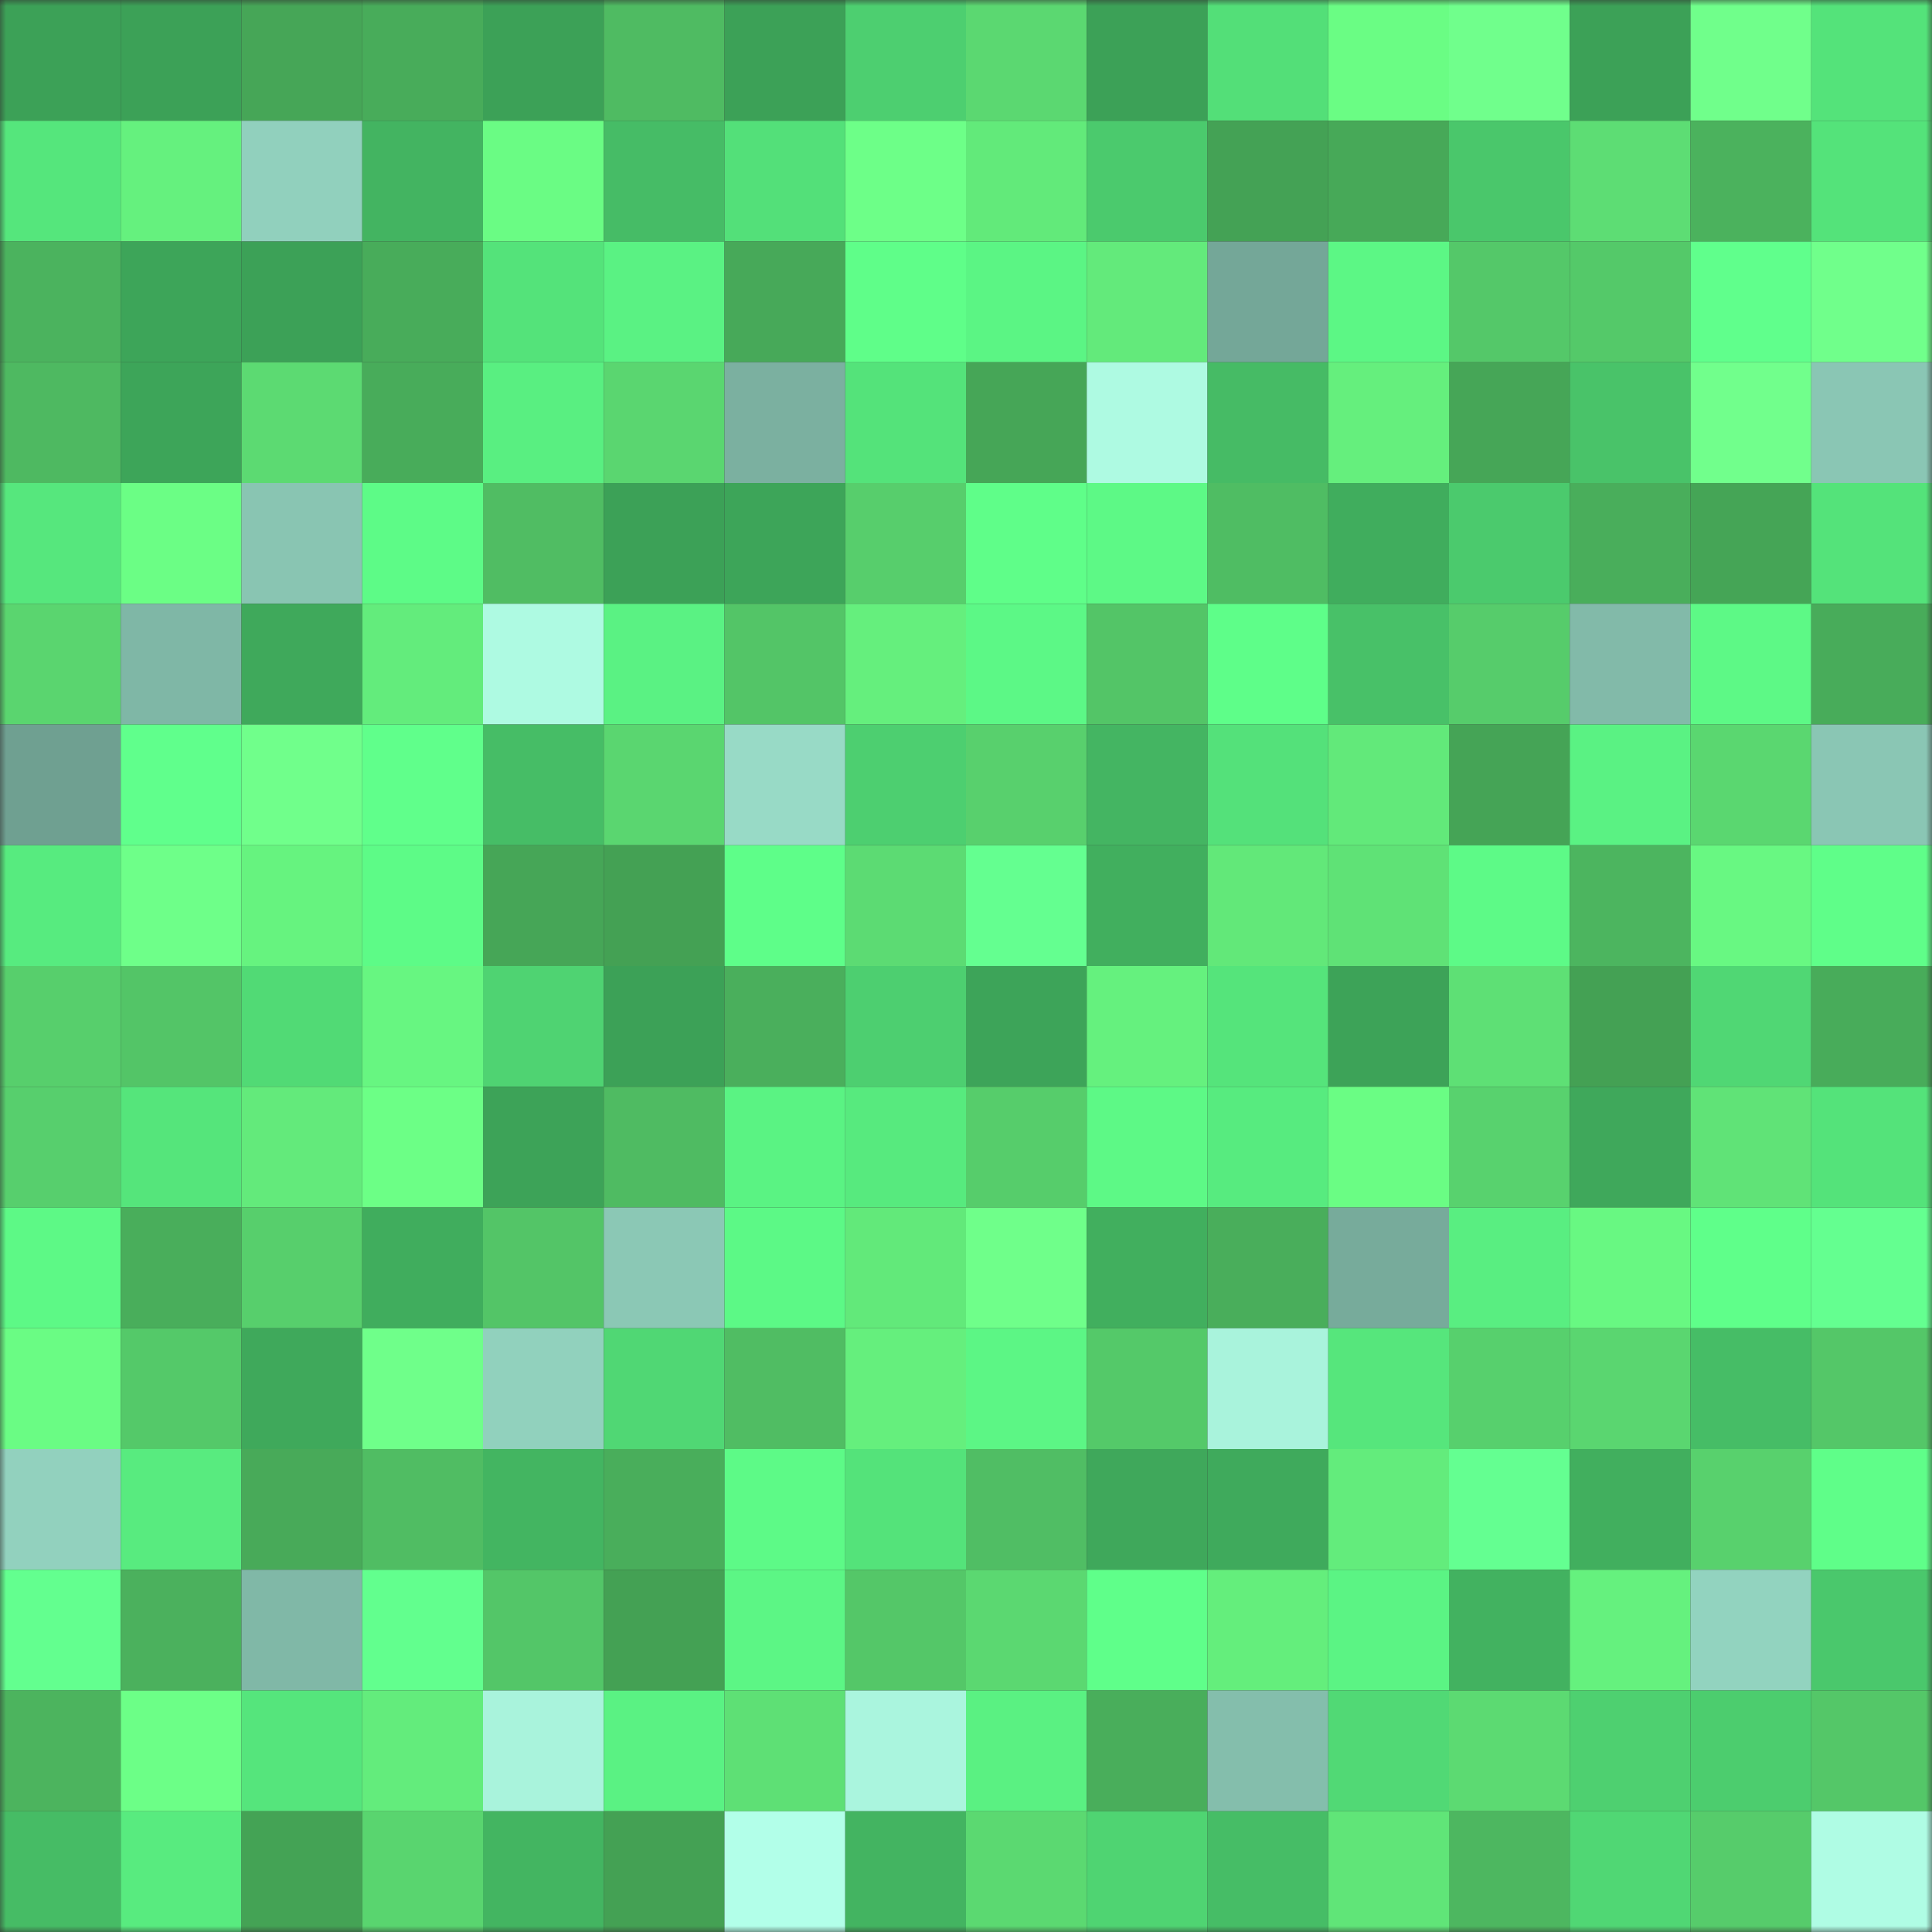 <svg viewBox="0 0 160 160" fill="none" role="img" xmlns="http://www.w3.org/2000/svg" width="240" height="240" name="lens%2Crdonne.lens"><rect x="0" y="0" width="160" height="160" fill="#333333" stroke="none"/><mask id="1633963030" mask-type="alpha" maskUnits="userSpaceOnUse" x="0" y="0" width="160" height="160"><rect width="160" height="160" fill="#FFFFFF"></rect></mask><g mask="url(#1633963030)"><rect x="0" y="0" width="10" height="10" fill="#3ca157"></rect><rect x="10" y="0" width="10" height="10" fill="#3ca157"></rect><rect x="20" y="0" width="10" height="10" fill="#46a657"></rect><rect x="30" y="0" width="10" height="10" fill="#48ac5a"></rect><rect x="40" y="0" width="10" height="10" fill="#3ca157"></rect><rect x="50" y="0" width="10" height="10" fill="#4fbb62"></rect><rect x="60" y="0" width="10" height="10" fill="#3ca157"></rect><rect x="70" y="0" width="10" height="10" fill="#4dcf70"></rect><rect x="80" y="0" width="10" height="10" fill="#5bd871"></rect><rect x="90" y="0" width="10" height="10" fill="#3ca157"></rect><rect x="100" y="0" width="10" height="10" fill="#53df78"></rect><rect x="110" y="0" width="10" height="10" fill="#6afd84"></rect><rect x="120" y="0" width="10" height="10" fill="#70ff8c"></rect><rect x="130" y="0" width="10" height="10" fill="#3ca157"></rect><rect x="140" y="0" width="10" height="10" fill="#70ff8b"></rect><rect x="150" y="0" width="10" height="10" fill="#54e37a"></rect><rect x="0" y="10" width="10" height="10" fill="#55e67c"></rect><rect x="10" y="10" width="10" height="10" fill="#65f17e"></rect><rect x="20" y="10" width="10" height="10" fill="#91d0bd"></rect><rect x="30" y="10" width="10" height="10" fill="#43b461"></rect><rect x="40" y="10" width="10" height="10" fill="#6afc84"></rect><rect x="50" y="10" width="10" height="10" fill="#46bc66"></rect><rect x="60" y="10" width="10" height="10" fill="#53e079"></rect><rect x="70" y="10" width="10" height="10" fill="#6dff88"></rect><rect x="80" y="10" width="10" height="10" fill="#62ea7a"></rect><rect x="90" y="10" width="10" height="10" fill="#4bca6d"></rect><rect x="100" y="10" width="10" height="10" fill="#44a255"></rect><rect x="110" y="10" width="10" height="10" fill="#47a958"></rect><rect x="120" y="10" width="10" height="10" fill="#4ac76b"></rect><rect x="130" y="10" width="10" height="10" fill="#5ddd74"></rect><rect x="140" y="10" width="10" height="10" fill="#4bb25d"></rect><rect x="150" y="10" width="10" height="10" fill="#54e37a"></rect><rect x="0" y="20" width="10" height="10" fill="#4bb35e"></rect><rect x="10" y="20" width="10" height="10" fill="#3da559"></rect><rect x="20" y="20" width="10" height="10" fill="#3ca157"></rect><rect x="30" y="20" width="10" height="10" fill="#48ac5a"></rect><rect x="40" y="20" width="10" height="10" fill="#54e37a"></rect><rect x="50" y="20" width="10" height="10" fill="#5af283"></rect><rect x="60" y="20" width="10" height="10" fill="#47a959"></rect><rect x="70" y="20" width="10" height="10" fill="#5ffe89"></rect><rect x="80" y="20" width="10" height="10" fill="#5bf584"></rect><rect x="90" y="20" width="10" height="10" fill="#63ea7b"></rect><rect x="100" y="20" width="10" height="10" fill="#74a798"></rect><rect x="110" y="20" width="10" height="10" fill="#5cf785"></rect><rect x="120" y="20" width="10" height="10" fill="#54c869"></rect><rect x="130" y="20" width="10" height="10" fill="#54c969"></rect><rect x="140" y="20" width="10" height="10" fill="#60ff8c"></rect><rect x="150" y="20" width="10" height="10" fill="#70ff8b"></rect><rect x="0" y="30" width="10" height="10" fill="#4eb961"></rect><rect x="10" y="30" width="10" height="10" fill="#3da559"></rect><rect x="20" y="30" width="10" height="10" fill="#5cda72"></rect><rect x="30" y="30" width="10" height="10" fill="#48ac5a"></rect><rect x="40" y="30" width="10" height="10" fill="#59ef81"></rect><rect x="50" y="30" width="10" height="10" fill="#5ad670"></rect><rect x="60" y="30" width="10" height="10" fill="#7bb0a0"></rect><rect x="70" y="30" width="10" height="10" fill="#54e37a"></rect><rect x="80" y="30" width="10" height="10" fill="#46a657"></rect><rect x="90" y="30" width="10" height="10" fill="#aefae2"></rect><rect x="100" y="30" width="10" height="10" fill="#46bb65"></rect><rect x="110" y="30" width="10" height="10" fill="#65ef7d"></rect><rect x="120" y="30" width="10" height="10" fill="#46a657"></rect><rect x="130" y="30" width="10" height="10" fill="#49c369"></rect><rect x="140" y="30" width="10" height="10" fill="#71ff8c"></rect><rect x="150" y="30" width="10" height="10" fill="#8ac6b4"></rect><rect x="0" y="40" width="10" height="10" fill="#56e77d"></rect><rect x="10" y="40" width="10" height="10" fill="#6bfe85"></rect><rect x="20" y="40" width="10" height="10" fill="#89c5b2"></rect><rect x="30" y="40" width="10" height="10" fill="#5dfb87"></rect><rect x="40" y="40" width="10" height="10" fill="#50bd63"></rect><rect x="50" y="40" width="10" height="10" fill="#3ca157"></rect><rect x="60" y="40" width="10" height="10" fill="#3da559"></rect><rect x="70" y="40" width="10" height="10" fill="#57ce6c"></rect><rect x="80" y="40" width="10" height="10" fill="#5ffe89"></rect><rect x="90" y="40" width="10" height="10" fill="#5df986"></rect><rect x="100" y="40" width="10" height="10" fill="#4fbd63"></rect><rect x="110" y="40" width="10" height="10" fill="#40ad5d"></rect><rect x="120" y="40" width="10" height="10" fill="#4bca6d"></rect><rect x="130" y="40" width="10" height="10" fill="#49ae5b"></rect><rect x="140" y="40" width="10" height="10" fill="#45a556"></rect><rect x="150" y="40" width="10" height="10" fill="#54e37a"></rect><rect x="0" y="50" width="10" height="10" fill="#5ad56f"></rect><rect x="10" y="50" width="10" height="10" fill="#7fb7a6"></rect><rect x="20" y="50" width="10" height="10" fill="#3fa95b"></rect><rect x="30" y="50" width="10" height="10" fill="#63ec7c"></rect><rect x="40" y="50" width="10" height="10" fill="#aefae2"></rect><rect x="50" y="50" width="10" height="10" fill="#5af283"></rect><rect x="60" y="50" width="10" height="10" fill="#53c567"></rect><rect x="70" y="50" width="10" height="10" fill="#65ef7d"></rect><rect x="80" y="50" width="10" height="10" fill="#5cf886"></rect><rect x="90" y="50" width="10" height="10" fill="#53c567"></rect><rect x="100" y="50" width="10" height="10" fill="#5efe89"></rect><rect x="110" y="50" width="10" height="10" fill="#48c168"></rect><rect x="120" y="50" width="10" height="10" fill="#56cc6b"></rect><rect x="130" y="50" width="10" height="10" fill="#82baa9"></rect><rect x="140" y="50" width="10" height="10" fill="#5df986"></rect><rect x="150" y="50" width="10" height="10" fill="#48ac5a"></rect><rect x="0" y="60" width="10" height="10" fill="#6fa091"></rect><rect x="10" y="60" width="10" height="10" fill="#60ff8c"></rect><rect x="20" y="60" width="10" height="10" fill="#70ff8b"></rect><rect x="30" y="60" width="10" height="10" fill="#60ff8b"></rect><rect x="40" y="60" width="10" height="10" fill="#46bd66"></rect><rect x="50" y="60" width="10" height="10" fill="#5ad670"></rect><rect x="60" y="60" width="10" height="10" fill="#98dac6"></rect><rect x="70" y="60" width="10" height="10" fill="#4dcf70"></rect><rect x="80" y="60" width="10" height="10" fill="#58d06d"></rect><rect x="90" y="60" width="10" height="10" fill="#44b562"></rect><rect x="100" y="60" width="10" height="10" fill="#54e17a"></rect><rect x="110" y="60" width="10" height="10" fill="#62e97a"></rect><rect x="120" y="60" width="10" height="10" fill="#45a456"></rect><rect x="130" y="60" width="10" height="10" fill="#5af283"></rect><rect x="140" y="60" width="10" height="10" fill="#5ad770"></rect><rect x="150" y="60" width="10" height="10" fill="#8ac6b4"></rect><rect x="0" y="70" width="10" height="10" fill="#57eb7f"></rect><rect x="10" y="70" width="10" height="10" fill="#6eff89"></rect><rect x="20" y="70" width="10" height="10" fill="#66f37f"></rect><rect x="30" y="70" width="10" height="10" fill="#5dfb87"></rect><rect x="40" y="70" width="10" height="10" fill="#46a657"></rect><rect x="50" y="70" width="10" height="10" fill="#44a154"></rect><rect x="60" y="70" width="10" height="10" fill="#5efe89"></rect><rect x="70" y="70" width="10" height="10" fill="#5cdb73"></rect><rect x="80" y="70" width="10" height="10" fill="#64ff90"></rect><rect x="90" y="70" width="10" height="10" fill="#41af5e"></rect><rect x="100" y="70" width="10" height="10" fill="#62e879"></rect><rect x="110" y="70" width="10" height="10" fill="#5fe276"></rect><rect x="120" y="70" width="10" height="10" fill="#5dfa87"></rect><rect x="130" y="70" width="10" height="10" fill="#4cb55f"></rect><rect x="140" y="70" width="10" height="10" fill="#68f882"></rect><rect x="150" y="70" width="10" height="10" fill="#5ffe89"></rect><rect x="0" y="80" width="10" height="10" fill="#57cf6c"></rect><rect x="10" y="80" width="10" height="10" fill="#53c567"></rect><rect x="20" y="80" width="10" height="10" fill="#51da75"></rect><rect x="30" y="80" width="10" height="10" fill="#67f681"></rect><rect x="40" y="80" width="10" height="10" fill="#4fd372"></rect><rect x="50" y="80" width="10" height="10" fill="#3ca157"></rect><rect x="60" y="80" width="10" height="10" fill="#4aaf5c"></rect><rect x="70" y="80" width="10" height="10" fill="#4dcf70"></rect><rect x="80" y="80" width="10" height="10" fill="#3da459"></rect><rect x="90" y="80" width="10" height="10" fill="#65f17e"></rect><rect x="100" y="80" width="10" height="10" fill="#55e47b"></rect><rect x="110" y="80" width="10" height="10" fill="#3da358"></rect><rect x="120" y="80" width="10" height="10" fill="#5ee075"></rect><rect x="130" y="80" width="10" height="10" fill="#44a154"></rect><rect x="140" y="80" width="10" height="10" fill="#50d774"></rect><rect x="150" y="80" width="10" height="10" fill="#48ac5a"></rect><rect x="0" y="90" width="10" height="10" fill="#57cf6d"></rect><rect x="10" y="90" width="10" height="10" fill="#55e57b"></rect><rect x="20" y="90" width="10" height="10" fill="#63ea7b"></rect><rect x="30" y="90" width="10" height="10" fill="#6cff86"></rect><rect x="40" y="90" width="10" height="10" fill="#3da358"></rect><rect x="50" y="90" width="10" height="10" fill="#4fbb62"></rect><rect x="60" y="90" width="10" height="10" fill="#5af383"></rect><rect x="70" y="90" width="10" height="10" fill="#57ea7e"></rect><rect x="80" y="90" width="10" height="10" fill="#56cd6b"></rect><rect x="90" y="90" width="10" height="10" fill="#5df986"></rect><rect x="100" y="90" width="10" height="10" fill="#57eb7f"></rect><rect x="110" y="90" width="10" height="10" fill="#6afd84"></rect><rect x="120" y="90" width="10" height="10" fill="#58d26e"></rect><rect x="130" y="90" width="10" height="10" fill="#3fa85b"></rect><rect x="140" y="90" width="10" height="10" fill="#60e377"></rect><rect x="150" y="90" width="10" height="10" fill="#54e37a"></rect><rect x="0" y="100" width="10" height="10" fill="#5df986"></rect><rect x="10" y="100" width="10" height="10" fill="#49ae5b"></rect><rect x="20" y="100" width="10" height="10" fill="#57cf6c"></rect><rect x="30" y="100" width="10" height="10" fill="#40ad5d"></rect><rect x="40" y="100" width="10" height="10" fill="#53c567"></rect><rect x="50" y="100" width="10" height="10" fill="#8bc8b5"></rect><rect x="60" y="100" width="10" height="10" fill="#5cf986"></rect><rect x="70" y="100" width="10" height="10" fill="#62e97a"></rect><rect x="80" y="100" width="10" height="10" fill="#6fff8a"></rect><rect x="90" y="100" width="10" height="10" fill="#41af5e"></rect><rect x="100" y="100" width="10" height="10" fill="#49ae5b"></rect><rect x="110" y="100" width="10" height="10" fill="#77ab9b"></rect><rect x="120" y="100" width="10" height="10" fill="#59ee81"></rect><rect x="130" y="100" width="10" height="10" fill="#68f882"></rect><rect x="140" y="100" width="10" height="10" fill="#5fff8a"></rect><rect x="150" y="100" width="10" height="10" fill="#64ff90"></rect><rect x="0" y="110" width="10" height="10" fill="#6afc84"></rect><rect x="10" y="110" width="10" height="10" fill="#54c969"></rect><rect x="20" y="110" width="10" height="10" fill="#3fa95b"></rect><rect x="30" y="110" width="10" height="10" fill="#6fff8a"></rect><rect x="40" y="110" width="10" height="10" fill="#91d1bd"></rect><rect x="50" y="110" width="10" height="10" fill="#50d774"></rect><rect x="60" y="110" width="10" height="10" fill="#50bd63"></rect><rect x="70" y="110" width="10" height="10" fill="#65ef7d"></rect><rect x="80" y="110" width="10" height="10" fill="#5cf685"></rect><rect x="90" y="110" width="10" height="10" fill="#54c969"></rect><rect x="100" y="110" width="10" height="10" fill="#a9f3dc"></rect><rect x="110" y="110" width="10" height="10" fill="#56e67c"></rect><rect x="120" y="110" width="10" height="10" fill="#57d06d"></rect><rect x="130" y="110" width="10" height="10" fill="#5ad670"></rect><rect x="140" y="110" width="10" height="10" fill="#46bd66"></rect><rect x="150" y="110" width="10" height="10" fill="#54c768"></rect><rect x="0" y="120" width="10" height="10" fill="#92d1be"></rect><rect x="10" y="120" width="10" height="10" fill="#58eb7f"></rect><rect x="20" y="120" width="10" height="10" fill="#48aa59"></rect><rect x="30" y="120" width="10" height="10" fill="#50bd63"></rect><rect x="40" y="120" width="10" height="10" fill="#43b561"></rect><rect x="50" y="120" width="10" height="10" fill="#49ae5b"></rect><rect x="60" y="120" width="10" height="10" fill="#5dfa87"></rect><rect x="70" y="120" width="10" height="10" fill="#54e37a"></rect><rect x="80" y="120" width="10" height="10" fill="#50be64"></rect><rect x="90" y="120" width="10" height="10" fill="#3fa85b"></rect><rect x="100" y="120" width="10" height="10" fill="#3faa5c"></rect><rect x="110" y="120" width="10" height="10" fill="#63ec7c"></rect><rect x="120" y="120" width="10" height="10" fill="#64ff91"></rect><rect x="130" y="120" width="10" height="10" fill="#41af5e"></rect><rect x="140" y="120" width="10" height="10" fill="#58d16d"></rect><rect x="150" y="120" width="10" height="10" fill="#5ffe89"></rect><rect x="0" y="130" width="10" height="10" fill="#63ff8f"></rect><rect x="10" y="130" width="10" height="10" fill="#4bb15d"></rect><rect x="20" y="130" width="10" height="10" fill="#80b8a7"></rect><rect x="30" y="130" width="10" height="10" fill="#62ff8e"></rect><rect x="40" y="130" width="10" height="10" fill="#53c668"></rect><rect x="50" y="130" width="10" height="10" fill="#44a154"></rect><rect x="60" y="130" width="10" height="10" fill="#5cf685"></rect><rect x="70" y="130" width="10" height="10" fill="#54c768"></rect><rect x="80" y="130" width="10" height="10" fill="#5bd871"></rect><rect x="90" y="130" width="10" height="10" fill="#5fff8a"></rect><rect x="100" y="130" width="10" height="10" fill="#64ee7c"></rect><rect x="110" y="130" width="10" height="10" fill="#5bf484"></rect><rect x="120" y="130" width="10" height="10" fill="#42b260"></rect><rect x="130" y="130" width="10" height="10" fill="#65f17e"></rect><rect x="140" y="130" width="10" height="10" fill="#92d3bf"></rect><rect x="150" y="130" width="10" height="10" fill="#4ac86c"></rect><rect x="0" y="140" width="10" height="10" fill="#4cb45e"></rect><rect x="10" y="140" width="10" height="10" fill="#6cff87"></rect><rect x="20" y="140" width="10" height="10" fill="#55e57c"></rect><rect x="30" y="140" width="10" height="10" fill="#63ec7c"></rect><rect x="40" y="140" width="10" height="10" fill="#a9f3dc"></rect><rect x="50" y="140" width="10" height="10" fill="#5af283"></rect><rect x="60" y="140" width="10" height="10" fill="#5ee075"></rect><rect x="70" y="140" width="10" height="10" fill="#aaf5de"></rect><rect x="80" y="140" width="10" height="10" fill="#5af182"></rect><rect x="90" y="140" width="10" height="10" fill="#49ae5b"></rect><rect x="100" y="140" width="10" height="10" fill="#84beac"></rect><rect x="110" y="140" width="10" height="10" fill="#51d975"></rect><rect x="120" y="140" width="10" height="10" fill="#5cda72"></rect><rect x="130" y="140" width="10" height="10" fill="#4ed070"></rect><rect x="140" y="140" width="10" height="10" fill="#4ccd6e"></rect><rect x="150" y="140" width="10" height="10" fill="#54c768"></rect><rect x="0" y="150" width="10" height="10" fill="#46bc65"></rect><rect x="10" y="150" width="10" height="10" fill="#58eb7f"></rect><rect x="20" y="150" width="10" height="10" fill="#44a355"></rect><rect x="30" y="150" width="10" height="10" fill="#59d56f"></rect><rect x="40" y="150" width="10" height="10" fill="#43b561"></rect><rect x="50" y="150" width="10" height="10" fill="#44a154"></rect><rect x="60" y="150" width="10" height="10" fill="#b2ffe9"></rect><rect x="70" y="150" width="10" height="10" fill="#43b461"></rect><rect x="80" y="150" width="10" height="10" fill="#5bd971"></rect><rect x="90" y="150" width="10" height="10" fill="#4fd472"></rect><rect x="100" y="150" width="10" height="10" fill="#46bd66"></rect><rect x="110" y="150" width="10" height="10" fill="#60e578"></rect><rect x="120" y="150" width="10" height="10" fill="#4db760"></rect><rect x="130" y="150" width="10" height="10" fill="#50d774"></rect><rect x="140" y="150" width="10" height="10" fill="#56cc6b"></rect><rect x="150" y="150" width="10" height="10" fill="#affce4"></rect></g></svg>